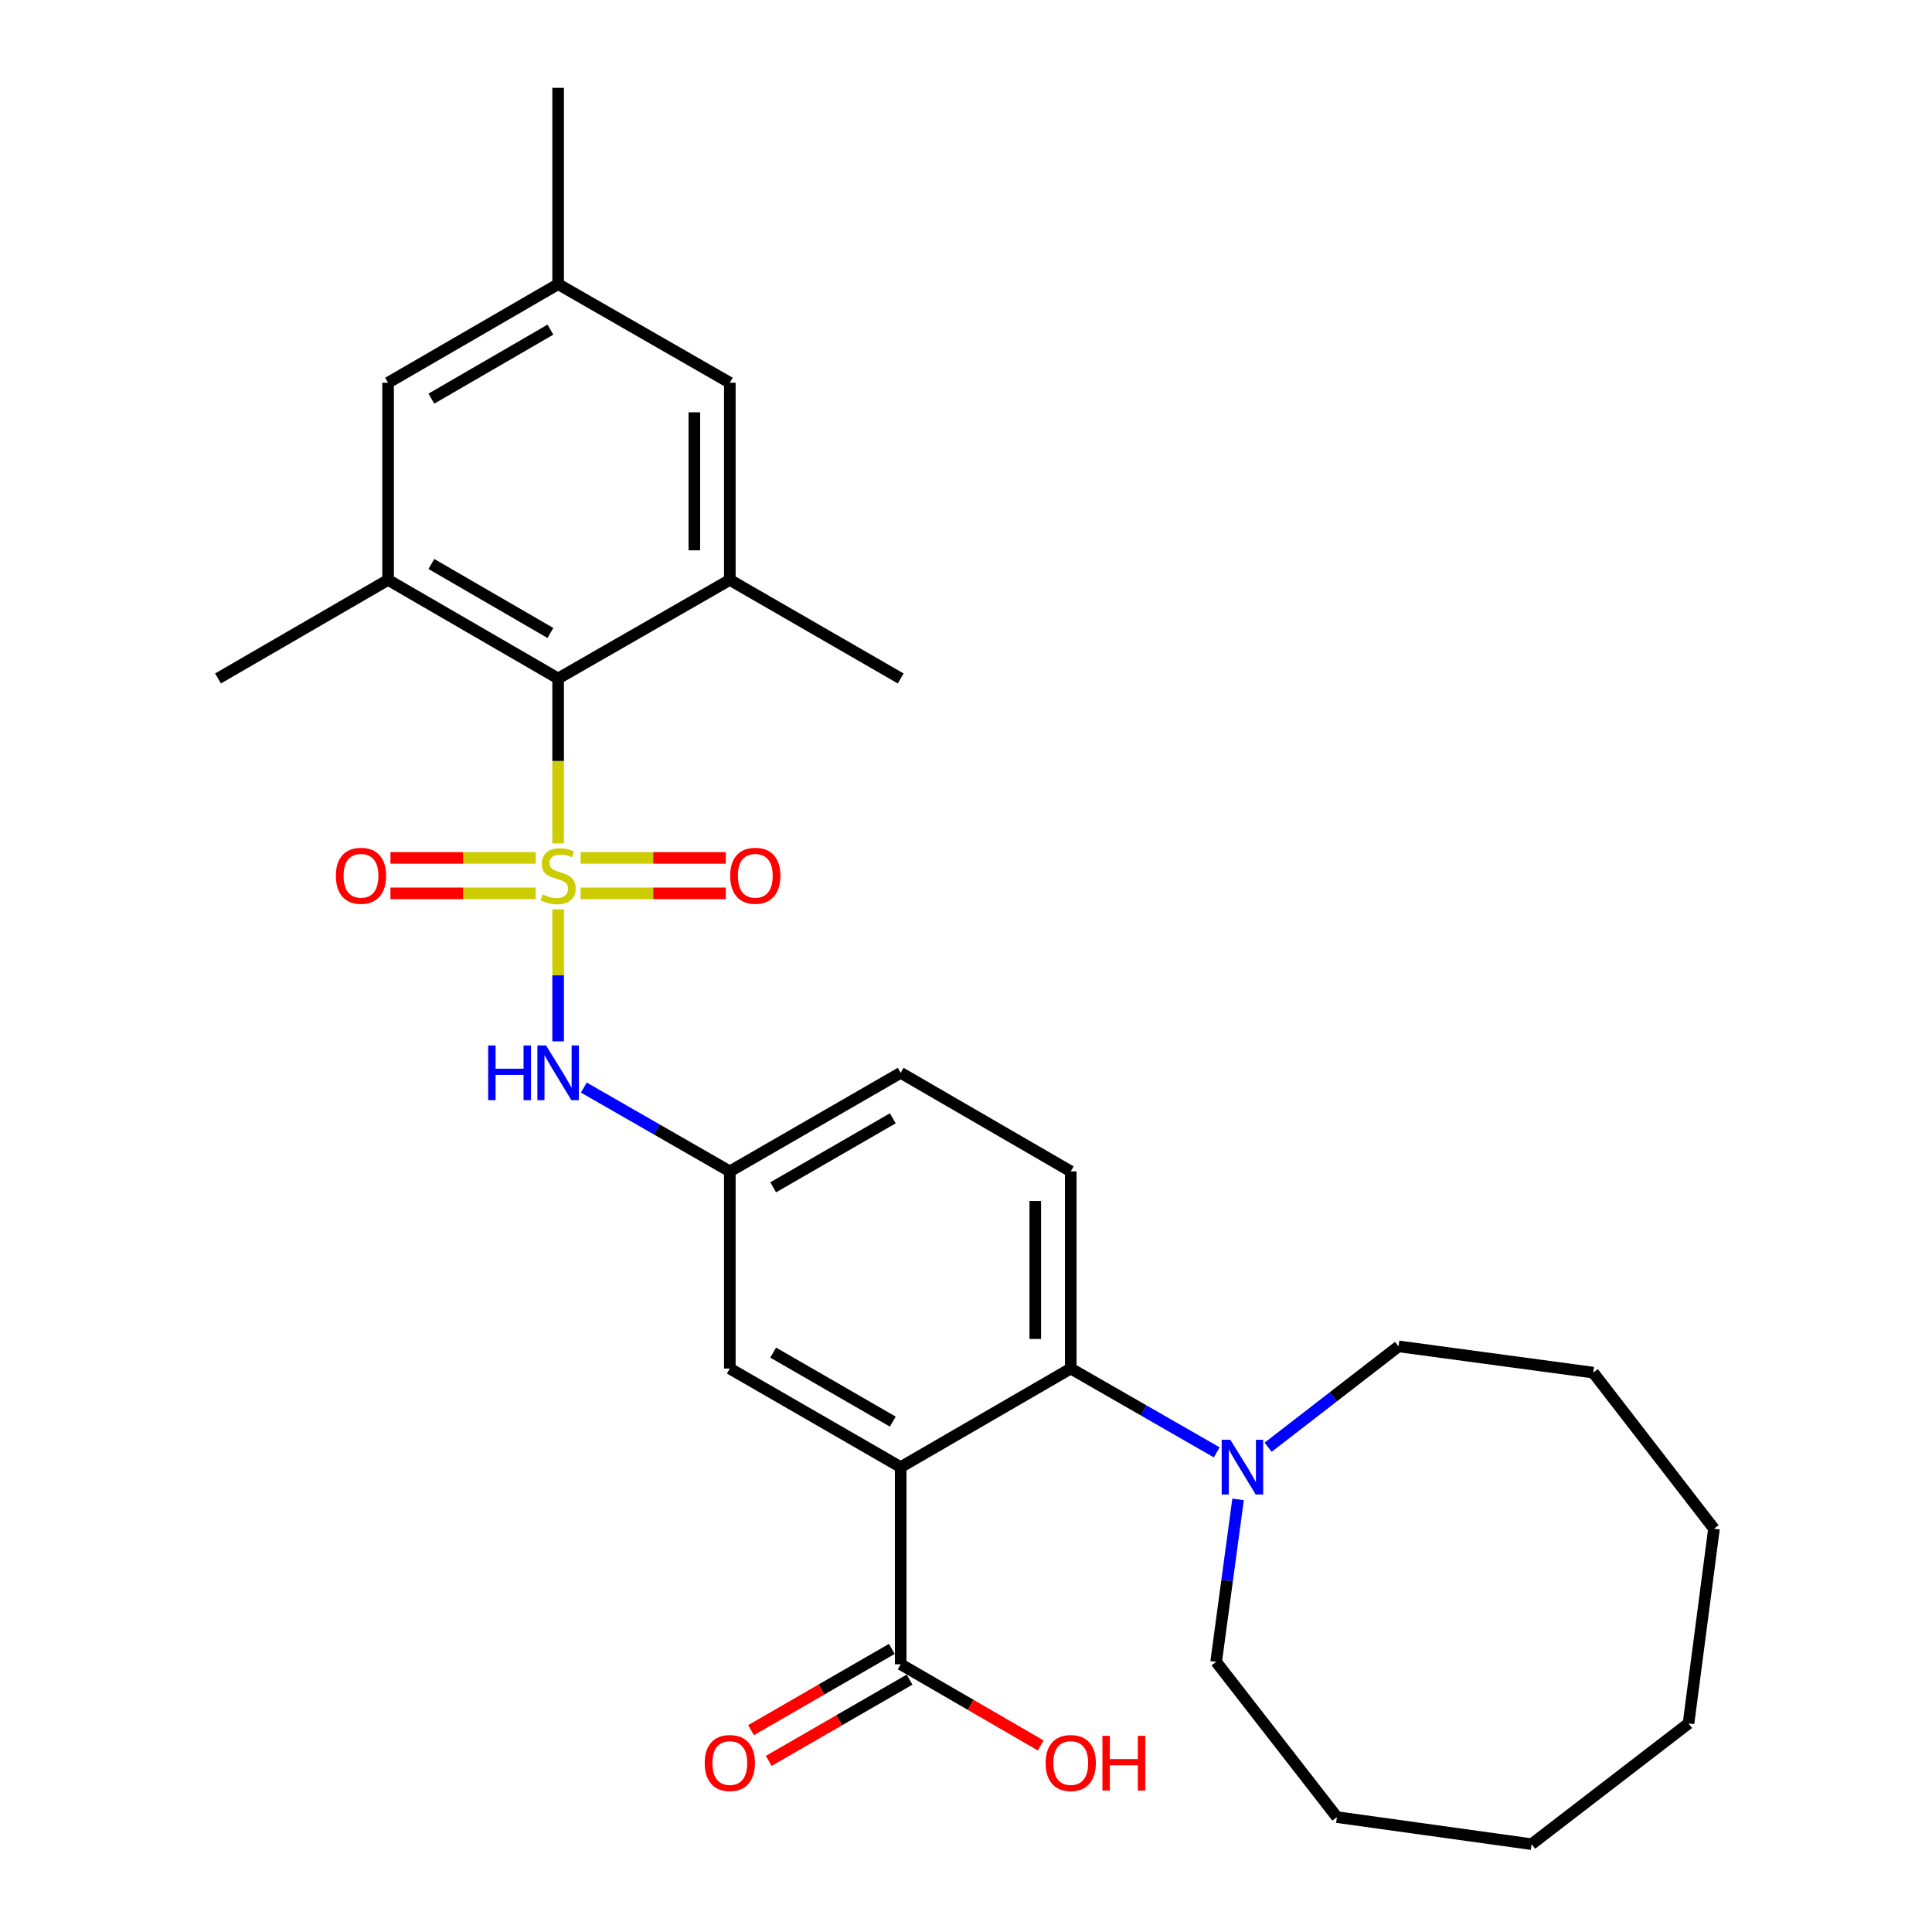 <?xml version='1.0' encoding='iso-8859-1'?>
<svg version='1.1' baseProfile='full'
              xmlns='http://www.w3.org/2000/svg'
                      xmlns:rdkit='http://www.rdkit.org/xml'
                      xmlns:xlink='http://www.w3.org/1999/xlink'
                  xml:space='preserve'
width='1000px' height='1000px' viewBox='0 0 1000 1000'>
<!-- END OF HEADER -->
<rect style='opacity:1.0;fill:#FFFFFF;stroke:none' width='1000' height='1000' x='0' y='0'> </rect>
<path class='bond-1' d='M 288.89,436.549 L 288.89,393.862' style='fill:none;fill-rule:evenodd;stroke:#CCCC00;stroke-width:6px;stroke-linecap:butt;stroke-linejoin:miter;stroke-opacity:1' />
<path class='bond-1' d='M 288.89,393.862 L 288.89,351.174' style='fill:none;fill-rule:evenodd;stroke:#000000;stroke-width:6px;stroke-linecap:butt;stroke-linejoin:miter;stroke-opacity:1' />
<path class='bond-3' d='M 288.89,470.652 L 288.89,504.832' style='fill:none;fill-rule:evenodd;stroke:#CCCC00;stroke-width:6px;stroke-linecap:butt;stroke-linejoin:miter;stroke-opacity:1' />
<path class='bond-3' d='M 288.89,504.832 L 288.89,539.011' style='fill:none;fill-rule:evenodd;stroke:#0000FF;stroke-width:6px;stroke-linecap:butt;stroke-linejoin:miter;stroke-opacity:1' />
<path class='bond-8' d='M 300.521,462.401 L 338.098,462.401' style='fill:none;fill-rule:evenodd;stroke:#CCCC00;stroke-width:6px;stroke-linecap:butt;stroke-linejoin:miter;stroke-opacity:1' />
<path class='bond-8' d='M 338.098,462.401 L 375.676,462.401' style='fill:none;fill-rule:evenodd;stroke:#FF0000;stroke-width:6px;stroke-linecap:butt;stroke-linejoin:miter;stroke-opacity:1' />
<path class='bond-8' d='M 300.521,444.04 L 338.098,444.04' style='fill:none;fill-rule:evenodd;stroke:#CCCC00;stroke-width:6px;stroke-linecap:butt;stroke-linejoin:miter;stroke-opacity:1' />
<path class='bond-8' d='M 338.098,444.04 L 375.676,444.04' style='fill:none;fill-rule:evenodd;stroke:#FF0000;stroke-width:6px;stroke-linecap:butt;stroke-linejoin:miter;stroke-opacity:1' />
<path class='bond-9' d='M 277.259,444.04 L 239.682,444.04' style='fill:none;fill-rule:evenodd;stroke:#CCCC00;stroke-width:6px;stroke-linecap:butt;stroke-linejoin:miter;stroke-opacity:1' />
<path class='bond-9' d='M 239.682,444.04 L 202.104,444.04' style='fill:none;fill-rule:evenodd;stroke:#FF0000;stroke-width:6px;stroke-linecap:butt;stroke-linejoin:miter;stroke-opacity:1' />
<path class='bond-9' d='M 277.259,462.401 L 239.682,462.401' style='fill:none;fill-rule:evenodd;stroke:#CCCC00;stroke-width:6px;stroke-linecap:butt;stroke-linejoin:miter;stroke-opacity:1' />
<path class='bond-9' d='M 239.682,462.401 L 202.104,462.401' style='fill:none;fill-rule:evenodd;stroke:#FF0000;stroke-width:6px;stroke-linecap:butt;stroke-linejoin:miter;stroke-opacity:1' />
<path class='bond-0' d='M 466.195,759.379 L 377.757,708.356' style='fill:none;fill-rule:evenodd;stroke:#000000;stroke-width:6px;stroke-linecap:butt;stroke-linejoin:miter;stroke-opacity:1' />
<path class='bond-0' d='M 462.105,735.821 L 400.198,700.105' style='fill:none;fill-rule:evenodd;stroke:#000000;stroke-width:6px;stroke-linecap:butt;stroke-linejoin:miter;stroke-opacity:1' />
<path class='bond-6' d='M 466.195,759.379 L 466.195,861.425' style='fill:none;fill-rule:evenodd;stroke:#000000;stroke-width:6px;stroke-linecap:butt;stroke-linejoin:miter;stroke-opacity:1' />
<path class='bond-30' d='M 466.195,759.379 L 554.216,708.356' style='fill:none;fill-rule:evenodd;stroke:#000000;stroke-width:6px;stroke-linecap:butt;stroke-linejoin:miter;stroke-opacity:1' />
<path class='bond-4' d='M 288.89,351.174 L 200.87,300.151' style='fill:none;fill-rule:evenodd;stroke:#000000;stroke-width:6px;stroke-linecap:butt;stroke-linejoin:miter;stroke-opacity:1' />
<path class='bond-4' d='M 284.895,327.636 L 223.281,291.92' style='fill:none;fill-rule:evenodd;stroke:#000000;stroke-width:6px;stroke-linecap:butt;stroke-linejoin:miter;stroke-opacity:1' />
<path class='bond-5' d='M 288.89,351.174 L 377.757,300.151' style='fill:none;fill-rule:evenodd;stroke:#000000;stroke-width:6px;stroke-linecap:butt;stroke-linejoin:miter;stroke-opacity:1' />
<path class='bond-2' d='M 554.216,708.356 L 554.216,606.31' style='fill:none;fill-rule:evenodd;stroke:#000000;stroke-width:6px;stroke-linecap:butt;stroke-linejoin:miter;stroke-opacity:1' />
<path class='bond-2' d='M 535.855,693.049 L 535.855,621.617' style='fill:none;fill-rule:evenodd;stroke:#000000;stroke-width:6px;stroke-linecap:butt;stroke-linejoin:miter;stroke-opacity:1' />
<path class='bond-7' d='M 554.216,708.356 L 591.998,730.049' style='fill:none;fill-rule:evenodd;stroke:#000000;stroke-width:6px;stroke-linecap:butt;stroke-linejoin:miter;stroke-opacity:1' />
<path class='bond-7' d='M 591.998,730.049 L 629.781,751.742' style='fill:none;fill-rule:evenodd;stroke:#0000FF;stroke-width:6px;stroke-linecap:butt;stroke-linejoin:miter;stroke-opacity:1' />
<path class='bond-12' d='M 302.192,562.924 L 339.974,584.617' style='fill:none;fill-rule:evenodd;stroke:#0000FF;stroke-width:6px;stroke-linecap:butt;stroke-linejoin:miter;stroke-opacity:1' />
<path class='bond-12' d='M 339.974,584.617 L 377.757,606.31' style='fill:none;fill-rule:evenodd;stroke:#000000;stroke-width:6px;stroke-linecap:butt;stroke-linejoin:miter;stroke-opacity:1' />
<path class='bond-13' d='M 200.87,300.151 L 200.87,198.105' style='fill:none;fill-rule:evenodd;stroke:#000000;stroke-width:6px;stroke-linecap:butt;stroke-linejoin:miter;stroke-opacity:1' />
<path class='bond-20' d='M 200.87,300.151 L 112.849,351.174' style='fill:none;fill-rule:evenodd;stroke:#000000;stroke-width:6px;stroke-linecap:butt;stroke-linejoin:miter;stroke-opacity:1' />
<path class='bond-14' d='M 377.757,300.151 L 377.757,198.105' style='fill:none;fill-rule:evenodd;stroke:#000000;stroke-width:6px;stroke-linecap:butt;stroke-linejoin:miter;stroke-opacity:1' />
<path class='bond-14' d='M 359.396,284.844 L 359.396,213.412' style='fill:none;fill-rule:evenodd;stroke:#000000;stroke-width:6px;stroke-linecap:butt;stroke-linejoin:miter;stroke-opacity:1' />
<path class='bond-19' d='M 377.757,300.151 L 466.195,351.174' style='fill:none;fill-rule:evenodd;stroke:#000000;stroke-width:6px;stroke-linecap:butt;stroke-linejoin:miter;stroke-opacity:1' />
<path class='bond-15' d='M 461.607,853.473 L 425.164,874.503' style='fill:none;fill-rule:evenodd;stroke:#000000;stroke-width:6px;stroke-linecap:butt;stroke-linejoin:miter;stroke-opacity:1' />
<path class='bond-15' d='M 425.164,874.503 L 388.721,895.532' style='fill:none;fill-rule:evenodd;stroke:#FF0000;stroke-width:6px;stroke-linecap:butt;stroke-linejoin:miter;stroke-opacity:1' />
<path class='bond-15' d='M 470.784,869.376 L 434.341,890.406' style='fill:none;fill-rule:evenodd;stroke:#000000;stroke-width:6px;stroke-linecap:butt;stroke-linejoin:miter;stroke-opacity:1' />
<path class='bond-15' d='M 434.341,890.406 L 397.898,911.435' style='fill:none;fill-rule:evenodd;stroke:#FF0000;stroke-width:6px;stroke-linecap:butt;stroke-linejoin:miter;stroke-opacity:1' />
<path class='bond-18' d='M 466.195,861.425 L 502.434,882.435' style='fill:none;fill-rule:evenodd;stroke:#000000;stroke-width:6px;stroke-linecap:butt;stroke-linejoin:miter;stroke-opacity:1' />
<path class='bond-18' d='M 502.434,882.435 L 538.672,903.446' style='fill:none;fill-rule:evenodd;stroke:#FF0000;stroke-width:6px;stroke-linecap:butt;stroke-linejoin:miter;stroke-opacity:1' />
<path class='bond-21' d='M 656.376,749.096 L 690.129,722.988' style='fill:none;fill-rule:evenodd;stroke:#0000FF;stroke-width:6px;stroke-linecap:butt;stroke-linejoin:miter;stroke-opacity:1' />
<path class='bond-21' d='M 690.129,722.988 L 723.881,696.88' style='fill:none;fill-rule:evenodd;stroke:#000000;stroke-width:6px;stroke-linecap:butt;stroke-linejoin:miter;stroke-opacity:1' />
<path class='bond-22' d='M 640.828,776.081 L 635.151,818.121' style='fill:none;fill-rule:evenodd;stroke:#0000FF;stroke-width:6px;stroke-linecap:butt;stroke-linejoin:miter;stroke-opacity:1' />
<path class='bond-22' d='M 635.151,818.121 L 629.475,860.16' style='fill:none;fill-rule:evenodd;stroke:#000000;stroke-width:6px;stroke-linecap:butt;stroke-linejoin:miter;stroke-opacity:1' />
<path class='bond-10' d='M 377.757,708.356 L 377.757,606.31' style='fill:none;fill-rule:evenodd;stroke:#000000;stroke-width:6px;stroke-linecap:butt;stroke-linejoin:miter;stroke-opacity:1' />
<path class='bond-11' d='M 554.216,606.31 L 466.195,555.287' style='fill:none;fill-rule:evenodd;stroke:#000000;stroke-width:6px;stroke-linecap:butt;stroke-linejoin:miter;stroke-opacity:1' />
<path class='bond-17' d='M 377.757,606.31 L 466.195,555.287' style='fill:none;fill-rule:evenodd;stroke:#000000;stroke-width:6px;stroke-linecap:butt;stroke-linejoin:miter;stroke-opacity:1' />
<path class='bond-17' d='M 400.198,614.56 L 462.105,578.844' style='fill:none;fill-rule:evenodd;stroke:#000000;stroke-width:6px;stroke-linecap:butt;stroke-linejoin:miter;stroke-opacity:1' />
<path class='bond-29' d='M 200.87,198.105 L 288.89,147.082' style='fill:none;fill-rule:evenodd;stroke:#000000;stroke-width:6px;stroke-linecap:butt;stroke-linejoin:miter;stroke-opacity:1' />
<path class='bond-29' d='M 223.281,206.337 L 284.895,170.621' style='fill:none;fill-rule:evenodd;stroke:#000000;stroke-width:6px;stroke-linecap:butt;stroke-linejoin:miter;stroke-opacity:1' />
<path class='bond-16' d='M 377.757,198.105 L 288.89,147.082' style='fill:none;fill-rule:evenodd;stroke:#000000;stroke-width:6px;stroke-linecap:butt;stroke-linejoin:miter;stroke-opacity:1' />
<path class='bond-23' d='M 288.89,147.082 L 288.89,45.455' style='fill:none;fill-rule:evenodd;stroke:#000000;stroke-width:6px;stroke-linecap:butt;stroke-linejoin:miter;stroke-opacity:1' />
<path class='bond-25' d='M 723.881,696.88 L 824.662,710.467' style='fill:none;fill-rule:evenodd;stroke:#000000;stroke-width:6px;stroke-linecap:butt;stroke-linejoin:miter;stroke-opacity:1' />
<path class='bond-24' d='M 629.475,860.16 L 691.984,940.53' style='fill:none;fill-rule:evenodd;stroke:#000000;stroke-width:6px;stroke-linecap:butt;stroke-linejoin:miter;stroke-opacity:1' />
<path class='bond-28' d='M 691.984,940.53 L 792.755,954.545' style='fill:none;fill-rule:evenodd;stroke:#000000;stroke-width:6px;stroke-linecap:butt;stroke-linejoin:miter;stroke-opacity:1' />
<path class='bond-26' d='M 824.662,710.467 L 887.151,791.266' style='fill:none;fill-rule:evenodd;stroke:#000000;stroke-width:6px;stroke-linecap:butt;stroke-linejoin:miter;stroke-opacity:1' />
<path class='bond-31' d='M 887.151,791.266 L 873.982,892.047' style='fill:none;fill-rule:evenodd;stroke:#000000;stroke-width:6px;stroke-linecap:butt;stroke-linejoin:miter;stroke-opacity:1' />
<path class='bond-27' d='M 873.982,892.047 L 792.755,954.545' style='fill:none;fill-rule:evenodd;stroke:#000000;stroke-width:6px;stroke-linecap:butt;stroke-linejoin:miter;stroke-opacity:1' />
<path  class='atom-0' d='M 280.89 462.94
Q 281.21 463.06, 282.53 463.62
Q 283.85 464.18, 285.29 464.54
Q 286.77 464.86, 288.21 464.86
Q 290.89 464.86, 292.45 463.58
Q 294.01 462.26, 294.01 459.98
Q 294.01 458.42, 293.21 457.46
Q 292.45 456.5, 291.25 455.98
Q 290.05 455.46, 288.05 454.86
Q 285.53 454.1, 284.01 453.38
Q 282.53 452.66, 281.45 451.14
Q 280.41 449.62, 280.41 447.06
Q 280.41 443.5, 282.81 441.3
Q 285.25 439.1, 290.05 439.1
Q 293.33 439.1, 297.05 440.66
L 296.13 443.74
Q 292.73 442.34, 290.17 442.34
Q 287.41 442.34, 285.89 443.5
Q 284.37 444.62, 284.41 446.58
Q 284.41 448.1, 285.17 449.02
Q 285.97 449.94, 287.09 450.46
Q 288.25 450.98, 290.17 451.58
Q 292.73 452.38, 294.25 453.18
Q 295.77 453.98, 296.85 455.62
Q 297.97 457.22, 297.97 459.98
Q 297.97 463.9, 295.33 466.02
Q 292.73 468.1, 288.37 468.1
Q 285.85 468.1, 283.93 467.54
Q 282.05 467.02, 279.81 466.1
L 280.89 462.94
' fill='#CCCC00'/>
<path  class='atom-4' d='M 252.67 541.127
L 256.51 541.127
L 256.51 553.167
L 270.99 553.167
L 270.99 541.127
L 274.83 541.127
L 274.83 569.447
L 270.99 569.447
L 270.99 556.367
L 256.51 556.367
L 256.51 569.447
L 252.67 569.447
L 252.67 541.127
' fill='#0000FF'/>
<path  class='atom-4' d='M 282.63 541.127
L 291.91 556.127
Q 292.83 557.607, 294.31 560.287
Q 295.79 562.967, 295.87 563.127
L 295.87 541.127
L 299.63 541.127
L 299.63 569.447
L 295.75 569.447
L 285.79 553.047
Q 284.63 551.127, 283.39 548.927
Q 282.19 546.727, 281.83 546.047
L 281.83 569.447
L 278.15 569.447
L 278.15 541.127
L 282.63 541.127
' fill='#0000FF'/>
<path  class='atom-8' d='M 636.823 745.219
L 646.103 760.219
Q 647.023 761.699, 648.503 764.379
Q 649.983 767.059, 650.063 767.219
L 650.063 745.219
L 653.823 745.219
L 653.823 773.539
L 649.943 773.539
L 639.983 757.139
Q 638.823 755.219, 637.583 753.019
Q 636.383 750.819, 636.023 750.139
L 636.023 773.539
L 632.343 773.539
L 632.343 745.219
L 636.823 745.219
' fill='#0000FF'/>
<path  class='atom-9' d='M 377.936 453.3
Q 377.936 446.5, 381.296 442.7
Q 384.656 438.9, 390.936 438.9
Q 397.216 438.9, 400.576 442.7
Q 403.936 446.5, 403.936 453.3
Q 403.936 460.18, 400.536 464.1
Q 397.136 467.98, 390.936 467.98
Q 384.696 467.98, 381.296 464.1
Q 377.936 460.22, 377.936 453.3
M 390.936 464.78
Q 395.256 464.78, 397.576 461.9
Q 399.936 458.98, 399.936 453.3
Q 399.936 447.74, 397.576 444.94
Q 395.256 442.1, 390.936 442.1
Q 386.616 442.1, 384.256 444.9
Q 381.936 447.7, 381.936 453.3
Q 381.936 459.02, 384.256 461.9
Q 386.616 464.78, 390.936 464.78
' fill='#FF0000'/>
<path  class='atom-10' d='M 173.844 453.3
Q 173.844 446.5, 177.204 442.7
Q 180.564 438.9, 186.844 438.9
Q 193.124 438.9, 196.484 442.7
Q 199.844 446.5, 199.844 453.3
Q 199.844 460.18, 196.444 464.1
Q 193.044 467.98, 186.844 467.98
Q 180.604 467.98, 177.204 464.1
Q 173.844 460.22, 173.844 453.3
M 186.844 464.78
Q 191.164 464.78, 193.484 461.9
Q 195.844 458.98, 195.844 453.3
Q 195.844 447.74, 193.484 444.94
Q 191.164 442.1, 186.844 442.1
Q 182.524 442.1, 180.164 444.9
Q 177.844 447.7, 177.844 453.3
Q 177.844 459.02, 180.164 461.9
Q 182.524 464.78, 186.844 464.78
' fill='#FF0000'/>
<path  class='atom-16' d='M 364.757 912.538
Q 364.757 905.738, 368.117 901.938
Q 371.477 898.138, 377.757 898.138
Q 384.037 898.138, 387.397 901.938
Q 390.757 905.738, 390.757 912.538
Q 390.757 919.418, 387.357 923.338
Q 383.957 927.218, 377.757 927.218
Q 371.517 927.218, 368.117 923.338
Q 364.757 919.458, 364.757 912.538
M 377.757 924.018
Q 382.077 924.018, 384.397 921.138
Q 386.757 918.218, 386.757 912.538
Q 386.757 906.978, 384.397 904.178
Q 382.077 901.338, 377.757 901.338
Q 373.437 901.338, 371.077 904.138
Q 368.757 906.938, 368.757 912.538
Q 368.757 918.258, 371.077 921.138
Q 373.437 924.018, 377.757 924.018
' fill='#FF0000'/>
<path  class='atom-19' d='M 541.216 912.538
Q 541.216 905.738, 544.576 901.938
Q 547.936 898.138, 554.216 898.138
Q 560.496 898.138, 563.856 901.938
Q 567.216 905.738, 567.216 912.538
Q 567.216 919.418, 563.816 923.338
Q 560.416 927.218, 554.216 927.218
Q 547.976 927.218, 544.576 923.338
Q 541.216 919.458, 541.216 912.538
M 554.216 924.018
Q 558.536 924.018, 560.856 921.138
Q 563.216 918.218, 563.216 912.538
Q 563.216 906.978, 560.856 904.178
Q 558.536 901.338, 554.216 901.338
Q 549.896 901.338, 547.536 904.138
Q 545.216 906.938, 545.216 912.538
Q 545.216 918.258, 547.536 921.138
Q 549.896 924.018, 554.216 924.018
' fill='#FF0000'/>
<path  class='atom-19' d='M 570.616 898.458
L 574.456 898.458
L 574.456 910.498
L 588.936 910.498
L 588.936 898.458
L 592.776 898.458
L 592.776 926.778
L 588.936 926.778
L 588.936 913.698
L 574.456 913.698
L 574.456 926.778
L 570.616 926.778
L 570.616 898.458
' fill='#FF0000'/>
</svg>
